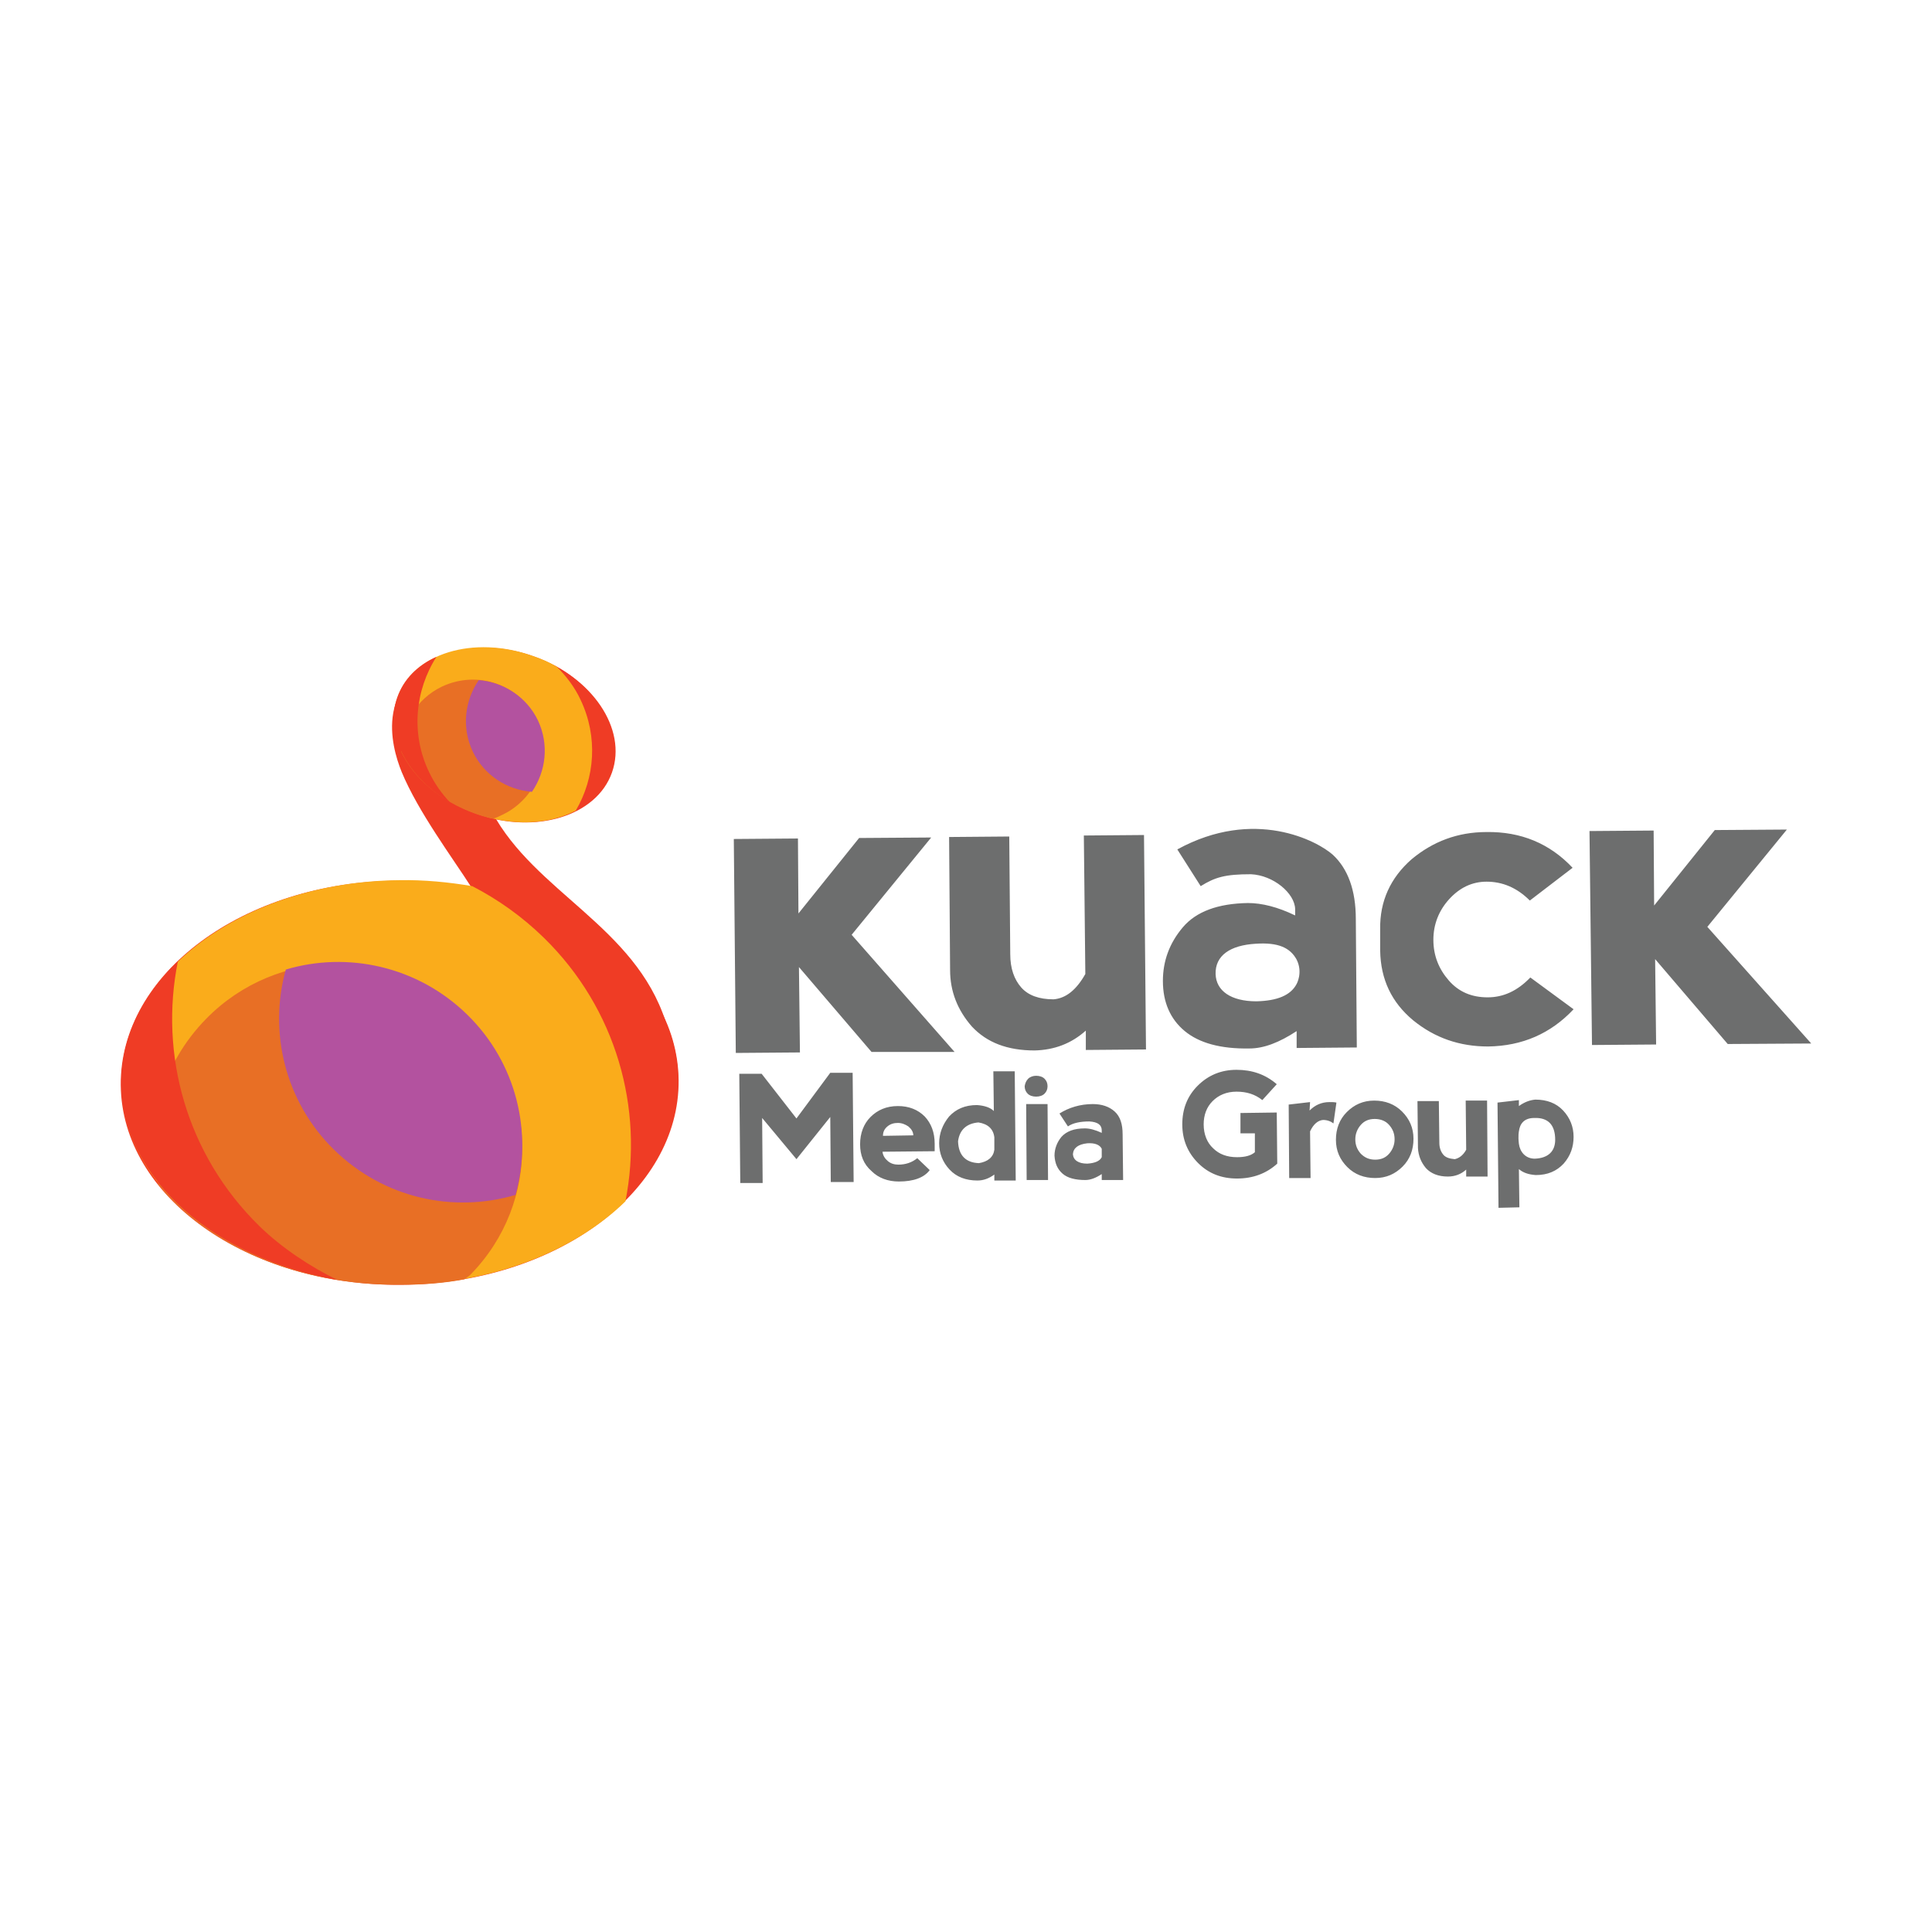 <svg xmlns="http://www.w3.org/2000/svg" xmlns:xlink="http://www.w3.org/1999/xlink" width="400px" height="400px" viewBox="0 0 400 400" style="background: #FFFFFF;"><title>Kuack media group</title><g id="Kuack-media-group" stroke="none" stroke-width="1" fill="none" fill-rule="evenodd"><rect fill="#FFFFFF" x="0" y="0" width="400" height="400"></rect><g id="Group-6" transform="translate(25, 134)" fill-rule="nonzero"><path d="M126.927,39.704 L140.207,39.601 L140.31,55.12 L152.868,39.498 L167.795,39.395 L151.324,59.539 L172.633,83.794 L155.442,83.794 L140.413,66.22 L140.618,83.897 L127.339,84 L126.927,39.704 L126.927,39.704 Z M199.706,67.659 L199.398,38.984 L211.853,38.881 L212.265,83.281 L199.809,83.383 L199.809,79.375 C196.824,82.047 193.324,83.383 189.206,83.486 C183.545,83.486 179.324,81.842 176.236,78.553 C173.251,75.161 171.707,71.256 171.707,66.836 L171.501,39.293 L183.956,39.19 L184.162,63.548 C184.162,66.528 184.986,68.789 186.427,70.434 C187.868,72.078 190.133,72.9 193.118,72.9 C195.692,72.695 197.853,70.947 199.706,67.659 L199.706,67.659 Z M218.75,41.862 C234.706,33.126 247.78,40.115 250.971,42.992 C254.059,45.87 255.706,50.29 255.706,56.251 L255.912,82.869 L243.456,82.972 L243.456,79.478 C239.853,81.842 236.662,83.075 233.677,83.075 C227.706,83.178 223.28,81.944 220.295,79.478 C217.309,77.011 215.765,73.517 215.765,69.097 C215.765,64.986 217.103,61.287 219.883,57.998 C222.662,54.709 227.192,53.064 233.368,52.962 C236.25,52.962 239.545,53.784 243.147,55.531 L243.147,54.195 C243.044,50.906 238.618,47.206 233.986,47.001 C228.633,47.001 226.574,47.617 223.589,49.467 L218.75,41.862 Z M243.456,69.714 C243.456,69.714 244.794,67.35 243.456,64.678 C242.118,62.212 239.647,61.081 235.015,61.389 C229.662,61.698 226.574,63.856 226.677,67.659 C226.78,71.153 229.868,73.311 235.118,73.311 C239.442,73.209 242.221,72.078 243.456,69.714 L243.456,69.714 Z M267.544,77.217 C263.118,73.517 260.853,68.789 260.75,62.828 L260.75,58.409 C260.647,52.551 262.912,47.72 267.236,43.917 C271.662,40.218 276.809,38.265 282.78,38.265 C289.883,38.162 295.853,40.629 300.588,45.665 L291.735,52.448 C289.059,49.776 286.074,48.542 282.78,48.542 C279.794,48.542 277.221,49.776 275.059,52.14 C272.897,54.503 271.765,57.381 271.765,60.567 C271.765,63.856 272.897,66.631 274.956,68.995 C277.015,71.359 279.691,72.489 282.986,72.489 C286.28,72.489 289.162,71.153 291.838,68.378 L300.794,74.956 C296.059,79.992 290.191,82.561 283.088,82.664 C277.221,82.664 272.074,80.917 267.544,77.217 L267.544,77.217 Z M304.088,38.059 L317.368,37.956 L317.471,53.476 L330.029,37.854 L344.956,37.751 L328.485,57.895 L350,82.047 L332.706,82.15 L317.677,64.575 L317.882,82.253 L304.603,82.356 L304.088,38.059 Z" id="Shape" fill="#6D6E6E"></path><path d="M128.265,110.927 L128.06,88.317 L132.692,88.317 L139.898,97.566 L146.898,88.111 L151.53,88.111 L151.736,110.722 L147.001,110.722 L146.898,97.258 L139.898,105.994 L132.795,97.464 L132.898,110.927 L128.265,110.927 L128.265,110.927 Z M153.074,102.911 C153.074,100.65 153.795,98.697 155.236,97.258 C156.677,95.819 158.53,94.997 160.898,94.997 C163.162,94.997 165.015,95.716 166.457,97.155 C167.795,98.594 168.515,100.444 168.515,102.808 L168.515,104.35 L157.707,104.452 C157.81,105.275 158.221,105.891 158.839,106.405 C159.457,106.919 160.177,107.124 161.001,107.124 C162.442,107.124 163.78,106.713 164.912,105.788 L167.486,108.255 C166.354,109.797 164.192,110.619 161.104,110.619 C158.839,110.619 156.883,109.899 155.442,108.461 C153.795,107.022 153.074,105.172 153.074,102.911 Z M163.059,99.211 C162.442,98.8 161.721,98.491 160.898,98.491 C160.074,98.491 159.354,98.697 158.736,99.211 C158.118,99.725 157.81,100.341 157.81,101.164 L164.089,101.061 C164.089,100.341 163.677,99.725 163.059,99.211 L163.059,99.211 Z M185.089,87.803 L185.295,110.413 L180.868,110.413 L180.868,109.18 C179.736,110.002 178.604,110.413 177.368,110.413 C175.001,110.413 173.045,109.694 171.604,108.152 C170.162,106.611 169.442,104.761 169.442,102.705 C169.442,100.65 170.162,98.8 171.501,97.155 C172.942,95.614 174.795,94.791 177.265,94.791 C178.809,94.894 180.045,95.305 180.765,96.025 L180.662,87.803 L185.089,87.803 Z M180.868,104.041 L180.868,101.472 C180.662,99.725 179.53,98.697 177.574,98.389 C175.104,98.594 173.662,99.93 173.354,102.294 C173.457,105.172 174.898,106.713 177.677,106.816 C179.53,106.508 180.662,105.583 180.868,104.041 Z M187.868,89.344 C188.28,88.933 188.898,88.728 189.515,88.728 C190.236,88.728 190.854,88.933 191.265,89.344 C191.677,89.755 191.883,90.269 191.883,90.886 C191.883,91.503 191.677,92.016 191.265,92.428 C190.854,92.839 190.236,93.044 189.515,93.044 C188.795,93.044 188.177,92.839 187.765,92.428 C187.354,92.016 187.148,91.503 187.148,90.886 C187.251,90.269 187.456,89.755 187.868,89.344 Z M191.986,110.311 L191.883,94.586 L187.456,94.586 L187.559,110.311 L191.986,110.311 Z M194.353,96.539 C196.309,95.305 198.677,94.586 201.251,94.586 C203.103,94.586 204.648,95.1 205.78,96.127 C206.912,97.155 207.427,98.697 207.427,100.855 L207.53,110.311 L203.103,110.311 L203.103,109.077 C201.868,109.899 200.736,110.311 199.706,110.311 C197.648,110.311 196.001,109.899 194.971,108.974 C193.942,108.049 193.427,106.919 193.324,105.275 C193.324,103.836 193.839,102.5 194.765,101.369 C195.795,100.239 197.339,99.622 199.603,99.622 C200.633,99.622 201.765,99.93 203.103,100.547 L203.103,100.033 C203.103,98.902 202.28,98.286 200.53,98.183 C198.677,98.183 197.133,98.491 196.103,99.211 L194.353,96.539 L194.353,96.539 Z M203.103,105.583 L203.103,103.836 C202.692,103.013 201.662,102.602 200.118,102.705 C198.265,102.911 197.236,103.63 197.133,104.966 C197.236,106.2 198.265,106.919 200.118,106.919 C201.662,106.816 202.692,106.405 203.103,105.583 L203.103,105.583 Z M223.074,106.816 C220.912,104.658 219.78,101.986 219.78,98.8 C219.78,95.614 220.809,92.941 222.971,90.783 C225.133,88.625 227.809,87.494 231,87.494 C234.192,87.494 236.971,88.419 239.339,90.475 L236.353,93.764 C234.809,92.53 233.059,92.016 231,92.016 C228.942,92.016 227.295,92.736 226.059,93.969 C224.824,95.203 224.206,96.847 224.206,98.8 C224.206,100.855 224.927,102.602 226.162,103.733 C227.397,104.966 229.045,105.583 231.103,105.583 C232.75,105.583 233.986,105.275 234.809,104.555 L234.809,100.65 L231.824,100.65 L231.824,96.436 L239.339,96.333 L239.442,106.919 C237.177,108.974 234.397,110.002 231.103,110.002 C227.912,110.002 225.236,108.974 223.074,106.816 L223.074,106.816 Z M246.133,95.922 C247.265,94.791 248.603,94.175 250.25,94.175 C250.765,94.175 251.28,94.175 251.692,94.278 L251.074,98.594 C250.559,98.183 249.839,97.875 248.912,97.875 C247.883,97.977 246.956,98.697 246.236,100.239 L246.339,109.899 L241.912,109.899 L241.809,94.689 L246.236,94.175 L246.133,95.922 L246.133,95.922 Z M253.956,107.638 C252.412,106.097 251.589,104.247 251.589,101.986 C251.589,99.725 252.309,97.772 253.853,96.23 C255.397,94.689 257.25,93.866 259.515,93.866 C261.78,93.866 263.736,94.586 265.28,96.127 C266.824,97.669 267.647,99.519 267.647,101.78 C267.647,104.041 266.927,105.994 265.383,107.536 C263.839,109.077 261.986,109.899 259.721,109.899 C257.456,109.899 255.5,109.18 253.956,107.638 L253.956,107.638 Z M259.721,106.097 C260.956,106.097 261.883,105.686 262.603,104.863 C263.324,104.041 263.736,103.013 263.736,101.883 C263.736,100.65 263.324,99.725 262.603,98.902 C261.883,98.08 260.853,97.669 259.618,97.669 C258.383,97.669 257.456,98.08 256.736,98.902 C256.015,99.725 255.603,100.752 255.603,101.883 C255.603,103.116 256.015,104.041 256.736,104.863 C257.559,105.686 258.486,106.097 259.721,106.097 L259.721,106.097 Z M278.559,104.041 L278.456,93.866 L282.883,93.866 L282.986,109.591 L278.559,109.591 L278.559,108.152 C277.53,109.077 276.294,109.591 274.75,109.591 C272.794,109.591 271.25,108.974 270.221,107.844 C269.191,106.611 268.677,105.275 268.574,103.733 L268.471,93.969 L272.897,93.969 L273,102.602 C273,103.63 273.309,104.452 273.824,105.069 C274.339,105.686 275.162,105.891 276.191,105.994 C277.118,105.788 277.941,105.172 278.559,104.041 L278.559,104.041 Z M285.25,116.066 L285.044,94.278 L289.471,93.764 L289.471,94.997 C290.603,94.175 291.735,93.764 292.868,93.661 C295.235,93.661 297.191,94.38 298.633,95.922 C300.074,97.464 300.794,99.314 300.794,101.369 C300.794,103.425 300.177,105.275 298.735,106.919 C297.294,108.461 295.441,109.283 292.971,109.283 C291.427,109.18 290.294,108.769 289.471,108.049 L289.574,115.963 L285.25,116.066 L285.25,116.066 Z M289.471,100.239 C289.471,100.239 289.265,101.164 289.471,102.808 C289.677,104.452 290.809,105.891 292.765,105.891 C295.544,105.788 296.985,104.35 296.985,101.986 C296.985,98.8 295.441,97.361 292.662,97.464 C290.603,97.464 289.677,98.594 289.471,100.239 Z" id="Shape" fill="#6D6E6E"></path><path d="M115.398,89.653 C115.398,85.439 114.471,81.328 112.824,77.525 C106.442,57.792 85.751,50.701 76.898,34.154 C87.81,36.929 98.31,33.229 101.192,25.11 C103.869,17.71 99.03,8.974 90.28,4.041 C90.28,4.041 79.677,-1.612 68.251,1.882 C52.398,6.815 55.898,20.279 58.163,25.829 C61.56,34.051 68.766,43.712 72.575,49.673 C67.839,48.851 63.001,48.337 57.854,48.44 C46.942,48.542 36.751,50.906 28.001,54.812 C21.928,57.484 16.678,61.081 12.354,65.089 C11.428,66.014 10.398,67.042 9.575,67.967 L9.163,68.378 L9.06,68.481 C3.604,74.956 0.516,82.458 0.619,90.578 C0.825,113.497 26.663,131.893 58.369,131.585 C68.869,131.482 78.751,129.324 87.192,125.624 C87.295,125.624 87.398,125.521 87.501,125.521 C87.81,125.419 88.119,125.213 88.427,125.11 L89.045,124.802 C89.148,124.699 89.354,124.699 89.457,124.596 C95.221,121.821 100.266,118.327 104.383,114.422 L104.383,114.319 C111.383,107.433 115.398,98.902 115.398,89.653 Z" id="Path" fill="#EF3C25"></path><path d="M115.501,89.653 C115.707,112.777 89.972,131.791 58.163,131.996 C26.251,132.305 0.207,113.805 0.001,90.68 C-0.205,67.556 25.428,48.542 57.339,48.337 C89.251,48.028 115.295,66.528 115.501,89.653 Z" id="Path" fill="#EF3C25"></path><path d="M0.207,90.578 C0.413,113.702 26.457,131.893 58.369,131.893 C76.795,131.893 93.986,125.007 104.486,114.73 C108.295,95.511 102.633,74.853 87.604,60.156 C83.074,55.737 78.133,52.242 72.78,49.467 C67.942,48.645 62.795,48.131 57.648,48.234 C25.736,48.542 0.001,67.453 0.207,90.578 Z" id="Path" fill="#FAAC1B"></path><path d="M17.707,76.908 C8.339,86.467 5.148,99.108 7.825,111.338 C17.913,123.774 36.545,132.202 57.957,131.996 C62.486,131.996 66.913,131.688 71.133,130.866 C71.545,130.557 72.06,130.249 72.369,129.941 C87.089,114.935 86.574,91.194 71.545,76.497 C56.619,61.698 32.428,61.903 17.707,76.908 L17.707,76.908 Z" id="Path" fill="#E86F25"></path><path d="M34.178,66.734 C30.575,79.581 33.972,94.072 44.163,104.041 C54.457,114.113 68.869,117.197 81.736,113.394 C85.339,100.444 81.942,86.055 71.751,76.086 C61.457,66.014 46.942,62.931 34.178,66.734 Z" id="Path" fill="#B3529F"></path><path d="M28.722,119.869 C13.589,105.069 7.928,84.308 11.839,64.986 C4.428,72.078 0.001,81.019 0.104,90.578 C0.31,110.105 19.766,126.652 44.78,130.968 C39.325,128.296 33.354,124.391 28.722,119.869 Z M101.707,25.932 C98.516,34.976 85.957,38.779 73.81,34.565 C61.56,30.248 54.354,19.457 57.545,10.413 C60.736,1.368 73.295,-2.434 85.442,1.882 C97.589,6.096 104.898,16.887 101.707,25.932 Z" id="Shape" fill="#EF3C25"></path><path d="M95.221,10.926 C93.986,8.254 92.236,5.993 90.28,4.041 C88.736,3.116 87.089,2.396 85.236,1.779 C72.986,-2.537 60.53,1.266 57.339,10.31 C54.148,19.354 61.457,30.146 73.604,34.462 C81.119,37.134 88.633,36.723 94.192,33.845 C98.207,27.062 98.824,18.532 95.221,10.926 Z" id="Path" fill="#FAAC1B"></path><path d="M66.501,8.152 C61.148,10.721 58.06,16.065 58.06,21.615 C60.633,27.062 66.192,31.893 73.398,34.462 C74.633,34.873 75.869,35.284 77.104,35.49 C77.824,35.284 78.442,34.976 79.06,34.668 C86.369,31.173 89.56,22.335 86.06,15.038 C82.663,7.74 73.913,4.657 66.501,8.152 Z" id="Path" fill="#E86F25"></path><path d="M85.133,29.94 C88.016,25.726 88.736,20.176 86.369,15.14 C84.001,10.207 79.163,7.227 74.119,6.815 C71.236,11.029 70.516,16.579 72.883,21.615 C75.251,26.548 79.986,29.529 85.133,29.94 Z" id="Path" fill="#B3529F"></path><path d="M63.825,25.829 C60.016,17.915 60.942,8.871 65.369,1.985 C61.457,3.732 58.575,6.61 57.236,10.413 C54.56,18.018 59.295,26.857 68.148,32.098 C66.398,30.248 64.957,28.193 63.825,25.829 Z" id="Path" fill="#EF3C25"></path></g></g></svg>